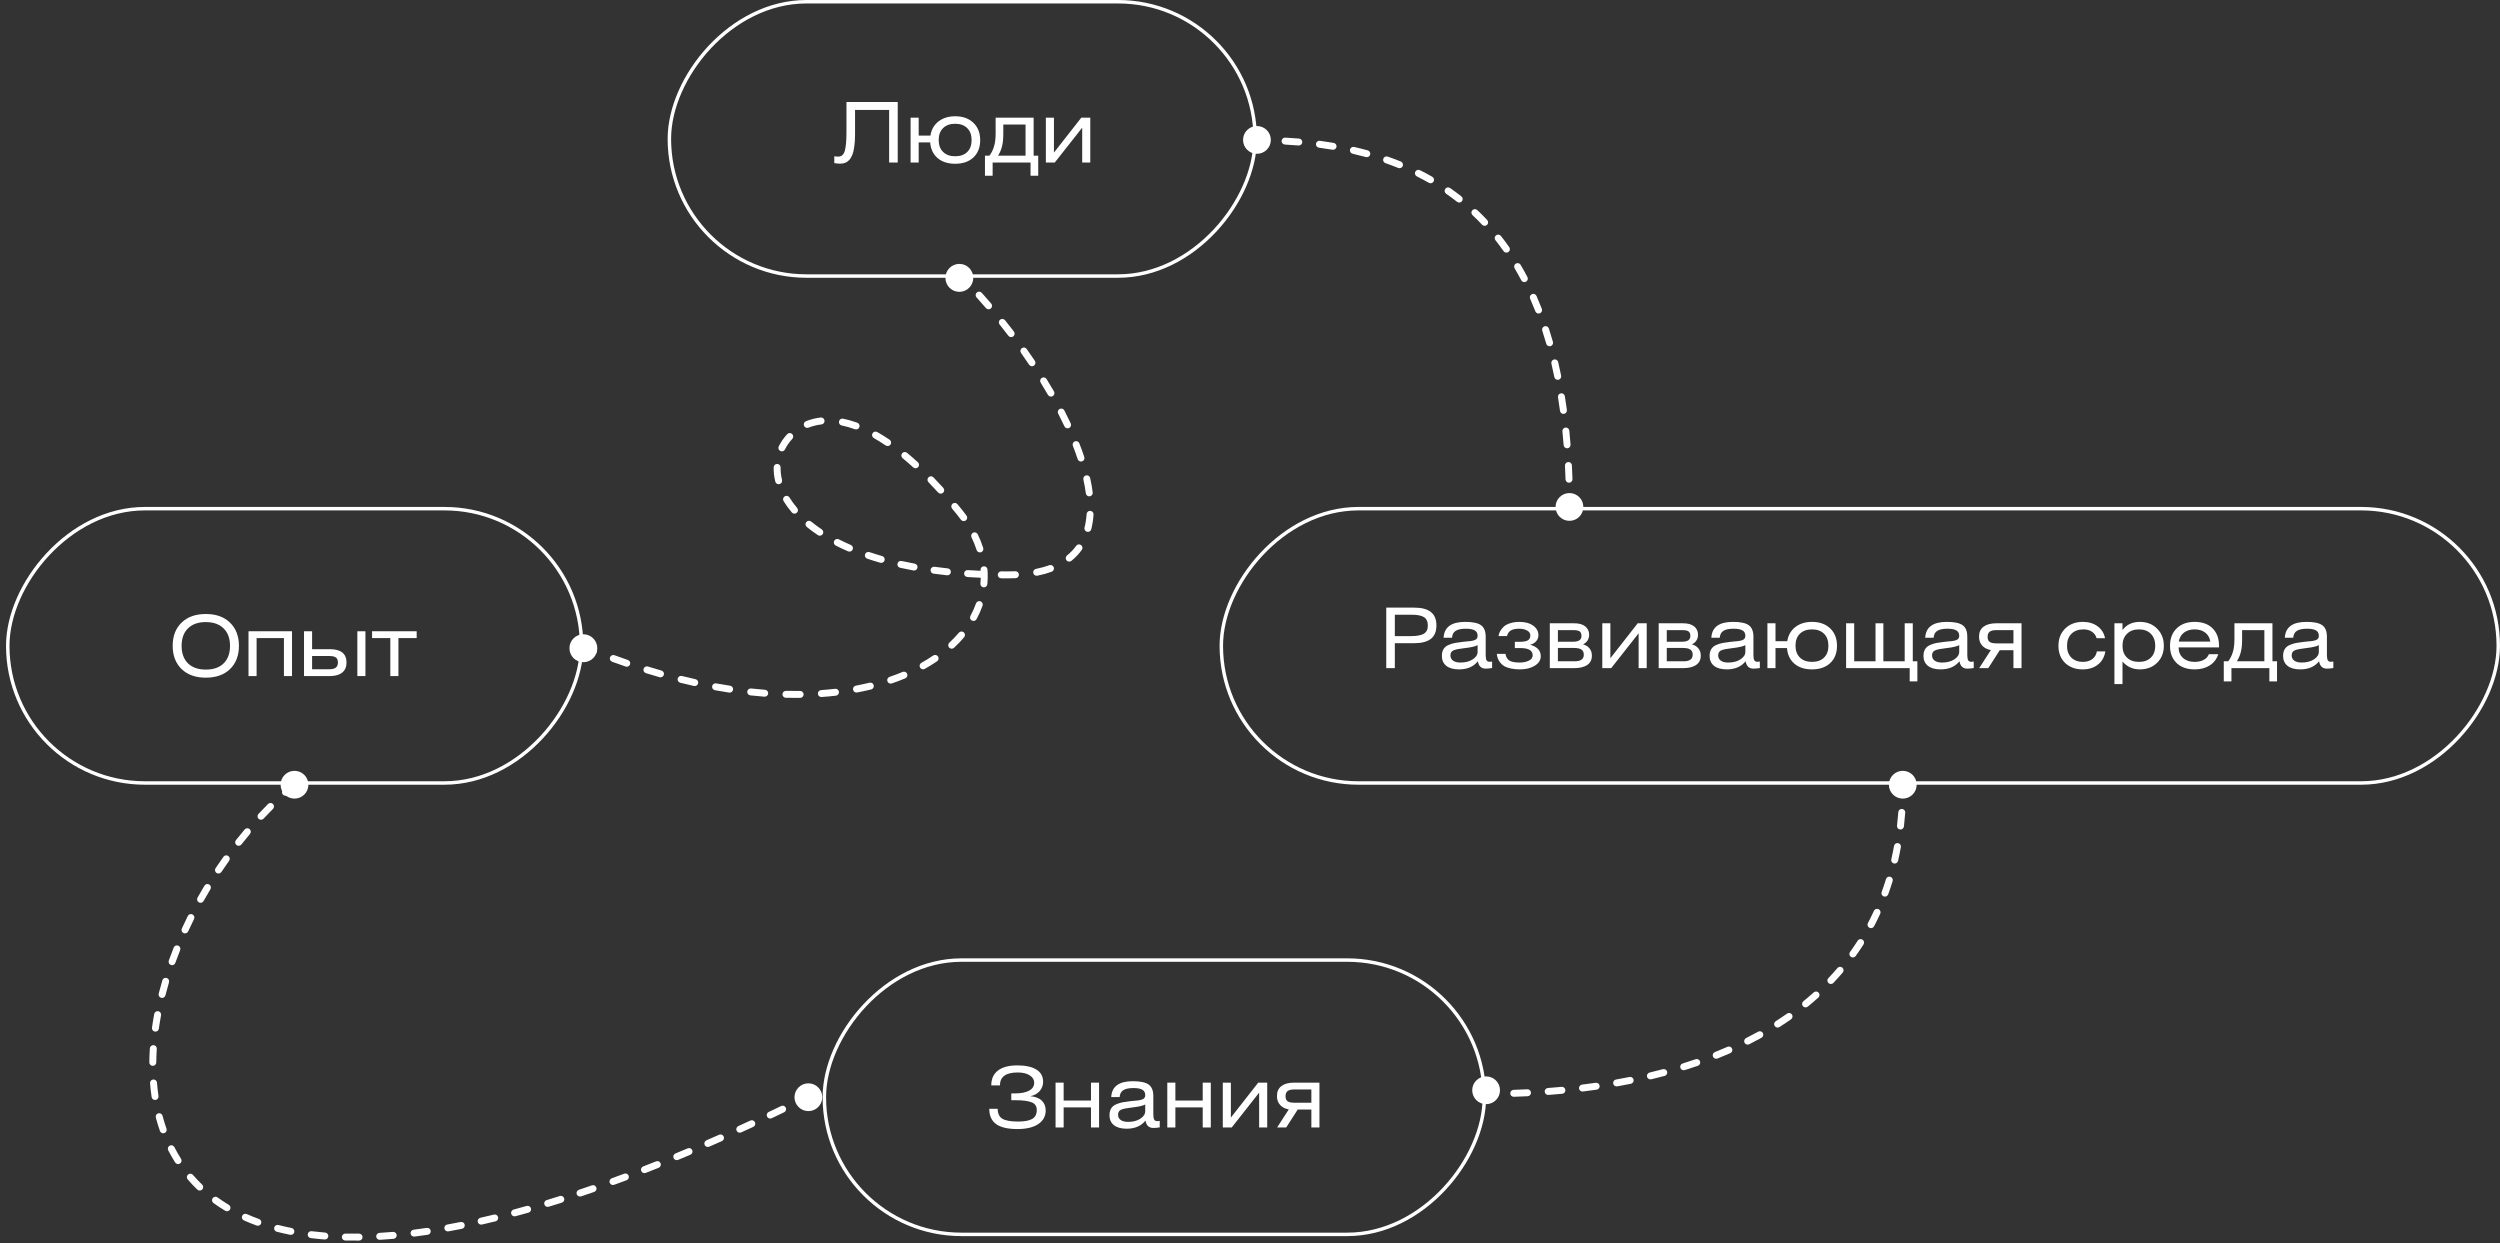 <?xml version="1.0" encoding="UTF-8"?> <svg xmlns="http://www.w3.org/2000/svg" width="360" height="179" viewBox="0 0 360 179" fill="none"><rect x="0" y="0" width="360" height="179" fill="#333333" stroke="none"/><rect x="-0.25" y="0.25" width="84.361" height="39.5" rx="19.75" transform="matrix(-1 0 0 1 180.5 0)" stroke="white" stroke-width="0.5"></rect><path d="M151.768 16.945V21.973L155.704 16.945H157V23.401H155.836V18.385L151.888 23.401H150.604V16.945H151.768Z" fill="white"></path><path d="M147.679 17.929H144.475V19.261C144.475 20.029 144.411 20.645 144.283 21.109C144.163 21.573 143.975 22.009 143.719 22.417H147.679V17.929ZM143.371 16.945H148.843V22.417H149.503V25.309H148.399V23.401H142.939V25.309H141.835V22.417H142.471C142.759 22.049 142.979 21.617 143.131 21.121C143.291 20.625 143.371 19.977 143.371 19.177V16.945Z" fill="white"></path><path d="M132.291 16.946V19.526H133.983C134.119 18.662 134.507 17.982 135.147 17.486C135.787 16.99 136.587 16.742 137.547 16.742C138.651 16.742 139.527 17.058 140.175 17.69C140.823 18.314 141.147 19.146 141.147 20.186C141.147 21.226 140.823 22.054 140.175 22.67C139.527 23.278 138.651 23.582 137.547 23.582C136.499 23.582 135.655 23.31 135.015 22.766C134.375 22.214 134.019 21.462 133.947 20.51H132.291V23.402H131.127V16.946H132.291ZM139.275 18.446C138.859 18.03 138.283 17.822 137.547 17.822C136.811 17.822 136.231 18.03 135.807 18.446C135.383 18.862 135.171 19.434 135.171 20.162C135.171 20.89 135.383 21.462 135.807 21.878C136.231 22.294 136.811 22.502 137.547 22.502C138.283 22.502 138.859 22.298 139.275 21.89C139.699 21.482 139.911 20.914 139.911 20.186C139.911 19.434 139.699 18.854 139.275 18.446Z" fill="white"></path><path d="M121.891 14.69H129.271V23.401H128.035V15.829H123.127V19.346C123.127 20.009 123.091 20.59 123.019 21.085C122.955 21.581 122.859 21.985 122.731 22.297C122.611 22.61 122.459 22.861 122.275 23.053C122.091 23.245 121.895 23.378 121.687 23.45C121.479 23.529 121.243 23.57 120.979 23.57C120.739 23.57 120.459 23.541 120.139 23.485V22.502C120.283 22.534 120.475 22.549 120.715 22.549C121.179 22.549 121.491 22.273 121.651 21.721C121.811 21.169 121.891 20.25 121.891 18.962V14.69Z" fill="white"></path><rect x="-0.25" y="0.25" width="82.633" height="39.5" rx="19.75" transform="matrix(-1 0 0 1 83.5 73)" stroke="white" stroke-width="0.5"></rect><path d="M53.58 90.9H60V91.884H57.372V97.356H56.208V91.884H53.58V90.9Z" fill="white"></path><path d="M43.778 90.9H44.942V93.48H47.486C49.094 93.48 49.898 94.124 49.898 95.412C49.898 96.044 49.686 96.528 49.262 96.864C48.846 97.192 48.254 97.356 47.486 97.356H43.778V90.9ZM44.942 94.464V96.372H47.39C47.83 96.372 48.15 96.296 48.35 96.144C48.558 95.984 48.662 95.74 48.662 95.412C48.662 95.068 48.566 94.824 48.374 94.68C48.182 94.536 47.85 94.464 47.378 94.464H44.942ZM51.458 97.356V90.9H52.622V97.356H51.458Z" fill="white"></path><path d="M35.785 90.9H42.05V97.356H40.886V91.884H36.95V97.356H35.785V90.9Z" fill="white"></path><path d="M24.867 93C24.867 91.6 25.291 90.488 26.139 89.664C26.995 88.832 28.163 88.416 29.643 88.416C31.115 88.416 32.275 88.832 33.123 89.664C33.979 90.496 34.407 91.608 34.407 93C34.407 94.4 33.979 95.516 33.123 96.348C32.275 97.172 31.111 97.584 29.631 97.584C28.159 97.584 26.995 97.168 26.139 96.336C25.291 95.504 24.867 94.392 24.867 93ZM27.063 90.492C26.455 91.092 26.151 91.928 26.151 93C26.151 94.072 26.455 94.912 27.063 95.52C27.679 96.12 28.539 96.42 29.643 96.42C30.747 96.42 31.603 96.12 32.211 95.52C32.819 94.912 33.123 94.072 33.123 93C33.123 91.928 32.815 91.092 32.199 90.492C31.591 89.884 30.735 89.58 29.631 89.58C28.535 89.58 27.679 89.884 27.063 90.492Z" fill="white"></path><rect x="-0.25" y="0.25" width="95.044" height="39.5" rx="19.75" transform="matrix(-1 0 0 1 213.5 138)" stroke="white" stroke-width="0.5"></rect><path d="M190 155.9V162.356H188.836V159.776H186.868L185.212 162.356H183.904L185.584 159.752C185.08 159.672 184.668 159.464 184.348 159.128C184.036 158.792 183.88 158.36 183.88 157.832C183.88 157.192 184.096 156.712 184.528 156.392C184.96 156.064 185.568 155.9 186.352 155.9H190ZM188.836 158.792V156.884H186.376C185.936 156.884 185.616 156.96 185.416 157.112C185.216 157.264 185.116 157.508 185.116 157.844C185.116 158.188 185.212 158.432 185.404 158.576C185.596 158.72 185.932 158.792 186.412 158.792H188.836Z" fill="white"></path><path d="M177.247 155.9V160.928L181.183 155.9H182.479V162.356H181.315V157.34L177.367 162.356H176.083V155.9H177.247Z" fill="white"></path><path d="M169.255 155.9V158.48H173.191V155.9H174.355V162.356H173.191V159.464H169.255V162.356H168.091V155.9H169.255Z" fill="white"></path><path d="M164.913 159.043C164.609 159.227 163.957 159.375 162.957 159.487C162.229 159.567 161.721 159.671 161.433 159.799C161.145 159.927 161.001 160.171 161.001 160.531C161.001 160.843 161.125 161.091 161.373 161.275C161.629 161.459 161.981 161.551 162.429 161.551C163.149 161.551 163.741 161.399 164.205 161.095C164.677 160.791 164.913 160.427 164.913 160.003V159.043ZM164.949 161.359C164.333 162.143 163.429 162.535 162.237 162.535C161.437 162.535 160.825 162.363 160.401 162.019C159.977 161.675 159.765 161.199 159.765 160.591C159.765 160.295 159.809 160.039 159.897 159.823C159.993 159.607 160.117 159.431 160.269 159.295C160.429 159.159 160.641 159.043 160.905 158.947C161.177 158.843 161.449 158.767 161.721 158.719C161.993 158.671 162.333 158.623 162.741 158.575C162.853 158.559 163.001 158.543 163.185 158.527C163.369 158.511 163.505 158.499 163.593 158.491C163.681 158.483 163.793 158.471 163.929 158.455C164.073 158.431 164.177 158.411 164.241 158.395C164.305 158.379 164.381 158.355 164.469 158.323C164.565 158.291 164.633 158.259 164.673 158.227C164.713 158.187 164.753 158.143 164.793 158.095C164.841 158.039 164.873 157.979 164.889 157.915C164.905 157.843 164.913 157.763 164.913 157.675C164.913 157.331 164.773 157.079 164.493 156.919C164.221 156.759 163.793 156.679 163.209 156.679C162.553 156.679 162.065 156.783 161.745 156.991C161.433 157.191 161.261 157.519 161.229 157.975H160.017C160.097 156.455 161.133 155.695 163.125 155.695C164.205 155.695 164.965 155.855 165.405 156.175C165.853 156.495 166.077 157.047 166.077 157.831V160.447C166.077 160.799 166.117 161.055 166.197 161.215C166.285 161.367 166.437 161.443 166.653 161.443C166.741 161.443 166.857 161.431 167.001 161.407V162.343C166.657 162.399 166.349 162.427 166.077 162.427C165.445 162.427 165.069 162.071 164.949 161.359Z" fill="white"></path><path d="M153.165 155.9V158.48H157.101V155.9H158.265V162.356H157.101V159.464H153.165V162.356H152.001V155.9H153.165Z" fill="white"></path><path d="M142.456 159.668H143.668C143.668 160.356 143.896 160.836 144.352 161.108C144.816 161.372 145.568 161.504 146.608 161.504C147.512 161.504 148.184 161.38 148.624 161.132C149.072 160.884 149.296 160.452 149.296 159.836C149.296 159.292 149.048 158.924 148.552 158.732C148.056 158.532 147.284 158.432 146.236 158.432H145.624V157.448H146.188C147.044 157.448 147.712 157.316 148.192 157.052C148.68 156.788 148.924 156.408 148.924 155.912C148.924 155.48 148.712 155.128 148.288 154.856C147.864 154.576 147.284 154.436 146.548 154.436C144.844 154.436 143.992 155.056 143.992 156.296H142.744C142.744 155.36 143.064 154.648 143.704 154.16C144.344 153.664 145.276 153.416 146.5 153.416C147.676 153.416 148.588 153.616 149.236 154.016C149.884 154.408 150.208 154.996 150.208 155.78C150.208 156.276 150.048 156.716 149.728 157.1C149.408 157.476 148.956 157.728 148.372 157.856C149.092 157.912 149.64 158.124 150.016 158.492C150.392 158.852 150.58 159.324 150.58 159.908C150.58 160.732 150.224 161.384 149.512 161.864C148.8 162.344 147.796 162.584 146.5 162.584C145.14 162.584 144.124 162.348 143.452 161.876C142.788 161.396 142.456 160.66 142.456 159.668Z" fill="white"></path><rect x="-0.25" y="0.25" width="183.88" height="39.5" rx="19.75" transform="matrix(-1 0 0 1 359.5 73)" stroke="white" stroke-width="0.5"></rect><path d="M333.912 92.899C333.608 93.083 332.956 93.231 331.956 93.343C331.228 93.423 330.72 93.527 330.432 93.655C330.144 93.783 330 94.027 330 94.387C330 94.699 330.124 94.947 330.372 95.131C330.628 95.315 330.98 95.407 331.428 95.407C332.148 95.407 332.74 95.255 333.204 94.951C333.676 94.647 333.912 94.283 333.912 93.859V92.899ZM333.948 95.215C333.332 95.999 332.428 96.391 331.236 96.391C330.436 96.391 329.824 96.219 329.4 95.875C328.976 95.531 328.764 95.055 328.764 94.447C328.764 94.151 328.808 93.895 328.896 93.679C328.992 93.463 329.116 93.287 329.268 93.151C329.428 93.015 329.64 92.899 329.904 92.803C330.176 92.699 330.448 92.623 330.72 92.575C330.992 92.527 331.332 92.479 331.74 92.431C331.852 92.415 332 92.399 332.184 92.383C332.368 92.367 332.504 92.355 332.592 92.347C332.68 92.339 332.792 92.327 332.928 92.311C333.072 92.287 333.176 92.267 333.24 92.251C333.304 92.235 333.38 92.211 333.468 92.179C333.564 92.147 333.632 92.115 333.672 92.083C333.712 92.043 333.752 91.999 333.792 91.951C333.84 91.895 333.872 91.835 333.888 91.771C333.904 91.699 333.912 91.619 333.912 91.531C333.912 91.187 333.772 90.935 333.492 90.775C333.22 90.615 332.792 90.535 332.208 90.535C331.552 90.535 331.064 90.639 330.744 90.847C330.432 91.047 330.26 91.375 330.228 91.831H329.016C329.096 90.311 330.132 89.551 332.124 89.551C333.204 89.551 333.964 89.711 334.404 90.031C334.852 90.351 335.076 90.903 335.076 91.687V94.303C335.076 94.655 335.116 94.911 335.196 95.071C335.284 95.223 335.436 95.299 335.652 95.299C335.74 95.299 335.856 95.287 336 95.263V96.199C335.656 96.255 335.348 96.283 335.076 96.283C334.444 96.283 334.068 95.927 333.948 95.215Z" fill="white"></path><path d="M326.068 90.738H322.864V92.07C322.864 92.838 322.8 93.454 322.672 93.918C322.552 94.382 322.364 94.818 322.108 95.226H326.068V90.738ZM321.76 89.754H327.232V95.226H327.892V98.118H326.788V96.21H321.328V98.118H320.224V95.226H320.86C321.148 94.858 321.368 94.426 321.52 93.93C321.68 93.434 321.76 92.786 321.76 91.986V89.754Z" fill="white"></path><path d="M319.538 93.223H313.718C313.718 93.855 313.93 94.363 314.354 94.747C314.778 95.123 315.334 95.311 316.022 95.311C316.534 95.311 316.97 95.215 317.33 95.023C317.698 94.831 317.946 94.559 318.074 94.207H319.43C319.206 94.903 318.794 95.443 318.194 95.827C317.602 96.203 316.878 96.391 316.022 96.391C314.934 96.391 314.07 96.087 313.43 95.479C312.798 94.863 312.482 94.035 312.482 92.995C312.482 91.947 312.802 91.111 313.442 90.487C314.082 89.863 314.942 89.551 316.022 89.551C317.126 89.551 317.986 89.859 318.602 90.475C319.226 91.083 319.538 91.923 319.538 92.995V93.223ZM313.742 92.395H318.29C318.202 91.843 317.958 91.411 317.558 91.099C317.158 90.787 316.646 90.631 316.022 90.631C315.406 90.631 314.894 90.787 314.486 91.099C314.086 91.411 313.838 91.843 313.742 92.395Z" fill="white"></path><path d="M305.64 89.755V90.727C306.224 89.943 307.056 89.551 308.136 89.551C309.152 89.551 309.98 89.875 310.62 90.523C311.268 91.163 311.592 91.987 311.592 92.995C311.592 93.995 311.268 94.811 310.62 95.443C309.98 96.075 309.148 96.391 308.124 96.391C307.124 96.391 306.296 96.015 305.64 95.263V98.503H304.476V89.755H305.64ZM309.72 91.267C309.304 90.843 308.732 90.631 308.004 90.631C307.276 90.631 306.7 90.847 306.276 91.279C305.852 91.703 305.64 92.275 305.64 92.995C305.64 93.707 305.852 94.271 306.276 94.687C306.7 95.103 307.276 95.311 308.004 95.311C308.732 95.311 309.304 95.107 309.72 94.699C310.144 94.283 310.356 93.715 310.356 92.995C310.356 92.267 310.144 91.691 309.72 91.267Z" fill="white"></path><path d="M303.124 91.903H301.912C301.8 91.503 301.576 91.191 301.24 90.967C300.904 90.743 300.5 90.631 300.028 90.631C299.292 90.631 298.712 90.843 298.288 91.267C297.864 91.691 297.652 92.271 297.652 93.007C297.652 93.719 297.86 94.283 298.276 94.699C298.7 95.107 299.256 95.311 299.944 95.311C300.48 95.311 300.928 95.179 301.288 94.915C301.648 94.643 301.868 94.271 301.948 93.799H303.172C303.036 94.615 302.676 95.251 302.092 95.707C301.516 96.163 300.784 96.391 299.896 96.391C298.864 96.391 298.024 96.083 297.376 95.467C296.736 94.843 296.416 94.019 296.416 92.995C296.416 91.971 296.74 91.143 297.388 90.511C298.036 89.871 298.88 89.551 299.92 89.551C300.768 89.551 301.48 89.763 302.056 90.187C302.632 90.611 302.988 91.183 303.124 91.903Z" fill="white"></path><path d="M291.1 89.754V96.21H289.936V93.63H287.968L286.312 96.21H285.004L286.684 93.606C286.18 93.526 285.768 93.318 285.448 92.982C285.136 92.646 284.98 92.214 284.98 91.686C284.98 91.046 285.196 90.566 285.628 90.246C286.06 89.918 286.668 89.754 287.452 89.754H291.1ZM289.936 92.646V90.738H287.476C287.036 90.738 286.716 90.814 286.516 90.966C286.316 91.118 286.216 91.362 286.216 91.698C286.216 92.042 286.312 92.286 286.504 92.43C286.696 92.574 287.032 92.646 287.512 92.646H289.936Z" fill="white"></path><path d="M282.127 92.899C281.823 93.083 281.171 93.231 280.171 93.343C279.443 93.423 278.935 93.527 278.647 93.655C278.359 93.783 278.215 94.027 278.215 94.387C278.215 94.699 278.339 94.947 278.587 95.131C278.843 95.315 279.195 95.407 279.643 95.407C280.363 95.407 280.955 95.255 281.419 94.951C281.891 94.647 282.127 94.283 282.127 93.859V92.899ZM282.163 95.215C281.547 95.999 280.643 96.391 279.451 96.391C278.651 96.391 278.039 96.219 277.615 95.875C277.191 95.531 276.979 95.055 276.979 94.447C276.979 94.151 277.023 93.895 277.111 93.679C277.207 93.463 277.331 93.287 277.483 93.151C277.643 93.015 277.855 92.899 278.119 92.803C278.391 92.699 278.663 92.623 278.935 92.575C279.207 92.527 279.547 92.479 279.955 92.431C280.067 92.415 280.215 92.399 280.399 92.383C280.583 92.367 280.719 92.355 280.807 92.347C280.895 92.339 281.007 92.327 281.143 92.311C281.287 92.287 281.391 92.267 281.455 92.251C281.519 92.235 281.595 92.211 281.683 92.179C281.779 92.147 281.847 92.115 281.887 92.083C281.927 92.043 281.967 91.999 282.007 91.951C282.055 91.895 282.087 91.835 282.103 91.771C282.119 91.699 282.127 91.619 282.127 91.531C282.127 91.187 281.987 90.935 281.707 90.775C281.435 90.615 281.007 90.535 280.423 90.535C279.767 90.535 279.279 90.639 278.959 90.847C278.647 91.047 278.475 91.375 278.443 91.831H277.231C277.311 90.311 278.347 89.551 280.339 89.551C281.419 89.551 282.179 89.711 282.619 90.031C283.067 90.351 283.291 90.903 283.291 91.687V94.303C283.291 94.655 283.331 94.911 283.411 95.071C283.499 95.223 283.651 95.299 283.867 95.299C283.955 95.299 284.071 95.287 284.215 95.263V96.199C283.871 96.255 283.563 96.283 283.291 96.283C282.659 96.283 282.283 95.927 282.163 95.215Z" fill="white"></path><path d="M267.004 89.754V95.226H270.076V89.754H271.204V95.226H274.276V89.754H275.44V95.226H276.1V98.118H274.996V96.21H265.84V89.754H267.004Z" fill="white"></path><path d="M255.672 89.755V92.335H257.364C257.5 91.471 257.888 90.791 258.528 90.295C259.168 89.799 259.968 89.551 260.928 89.551C262.032 89.551 262.908 89.867 263.556 90.499C264.204 91.123 264.528 91.955 264.528 92.995C264.528 94.035 264.204 94.863 263.556 95.479C262.908 96.087 262.032 96.391 260.928 96.391C259.88 96.391 259.036 96.119 258.396 95.575C257.756 95.023 257.4 94.271 257.328 93.319H255.672V96.211H254.508V89.755H255.672ZM262.656 91.255C262.24 90.839 261.664 90.631 260.928 90.631C260.192 90.631 259.612 90.839 259.188 91.255C258.764 91.671 258.552 92.243 258.552 92.971C258.552 93.699 258.764 94.271 259.188 94.687C259.612 95.103 260.192 95.311 260.928 95.311C261.664 95.311 262.24 95.107 262.656 94.699C263.08 94.291 263.292 93.723 263.292 92.995C263.292 92.243 263.08 91.663 262.656 91.255Z" fill="white"></path><path d="M251.33 92.899C251.026 93.083 250.374 93.231 249.374 93.343C248.646 93.423 248.138 93.527 247.85 93.655C247.562 93.783 247.418 94.027 247.418 94.387C247.418 94.699 247.542 94.947 247.79 95.131C248.046 95.315 248.398 95.407 248.846 95.407C249.566 95.407 250.158 95.255 250.622 94.951C251.094 94.647 251.33 94.283 251.33 93.859V92.899ZM251.366 95.215C250.75 95.999 249.846 96.391 248.654 96.391C247.854 96.391 247.242 96.219 246.818 95.875C246.394 95.531 246.182 95.055 246.182 94.447C246.182 94.151 246.226 93.895 246.314 93.679C246.41 93.463 246.534 93.287 246.686 93.151C246.846 93.015 247.058 92.899 247.322 92.803C247.594 92.699 247.866 92.623 248.138 92.575C248.41 92.527 248.75 92.479 249.158 92.431C249.27 92.415 249.418 92.399 249.602 92.383C249.786 92.367 249.922 92.355 250.01 92.347C250.098 92.339 250.21 92.327 250.346 92.311C250.49 92.287 250.594 92.267 250.658 92.251C250.722 92.235 250.798 92.211 250.886 92.179C250.982 92.147 251.05 92.115 251.09 92.083C251.13 92.043 251.17 91.999 251.21 91.951C251.258 91.895 251.29 91.835 251.306 91.771C251.322 91.699 251.33 91.619 251.33 91.531C251.33 91.187 251.19 90.935 250.91 90.775C250.638 90.615 250.21 90.535 249.626 90.535C248.97 90.535 248.482 90.639 248.162 90.847C247.85 91.047 247.678 91.375 247.646 91.831H246.434C246.514 90.311 247.55 89.551 249.542 89.551C250.622 89.551 251.382 89.711 251.822 90.031C252.27 90.351 252.494 90.903 252.494 91.687V94.303C252.494 94.655 252.534 94.911 252.614 95.071C252.702 95.223 252.854 95.299 253.07 95.299C253.158 95.299 253.274 95.287 253.418 95.263V96.199C253.074 96.255 252.766 96.283 252.494 96.283C251.862 96.283 251.486 95.927 251.366 95.215Z" fill="white"></path><path d="M238.851 96.21V89.754H242.379C243.059 89.754 243.583 89.902 243.951 90.198C244.327 90.494 244.515 90.898 244.515 91.41C244.515 92.026 244.223 92.486 243.639 92.79C244.047 92.902 244.359 93.098 244.575 93.378C244.799 93.658 244.911 94.002 244.911 94.41C244.911 95.002 244.687 95.45 244.239 95.754C243.791 96.058 243.171 96.21 242.379 96.21H238.851ZM240.015 93.306V95.226H242.451C243.315 95.226 243.747 94.906 243.747 94.266C243.747 93.93 243.631 93.686 243.399 93.534C243.175 93.382 242.819 93.306 242.331 93.306H240.015ZM240.015 90.738V92.406H242.235C243.019 92.406 243.411 92.13 243.411 91.578C243.411 91.274 243.327 91.058 243.159 90.93C242.991 90.802 242.687 90.738 242.247 90.738H240.015Z" fill="white"></path><path d="M231.894 89.754V94.782L235.83 89.754H237.126V96.21H235.962V91.194L232.014 96.21H230.73V89.754H231.894Z" fill="white"></path><path d="M223.172 96.21V89.754H226.7C227.38 89.754 227.904 89.902 228.272 90.198C228.648 90.494 228.836 90.898 228.836 91.41C228.836 92.026 228.544 92.486 227.96 92.79C228.368 92.902 228.68 93.098 228.896 93.378C229.12 93.658 229.232 94.002 229.232 94.41C229.232 95.002 229.008 95.45 228.56 95.754C228.112 96.058 227.492 96.21 226.7 96.21H223.172ZM224.336 93.306V95.226H226.772C227.636 95.226 228.068 94.906 228.068 94.266C228.068 93.93 227.952 93.686 227.72 93.534C227.496 93.382 227.14 93.306 226.652 93.306H224.336ZM224.336 90.738V92.406H226.556C227.34 92.406 227.732 92.13 227.732 91.578C227.732 91.274 227.648 91.058 227.48 90.93C227.312 90.802 227.008 90.738 226.568 90.738H224.336Z" fill="white"></path><path d="M217.009 91.591H215.785C215.817 91.367 215.889 91.147 216.001 90.931C216.121 90.707 216.289 90.487 216.505 90.271C216.729 90.055 217.037 89.883 217.429 89.755C217.829 89.619 218.281 89.551 218.785 89.551C219.625 89.551 220.293 89.735 220.789 90.103C221.285 90.463 221.533 90.919 221.533 91.471C221.533 91.815 221.417 92.111 221.185 92.359C220.961 92.607 220.677 92.767 220.333 92.839C221.357 93.127 221.869 93.675 221.869 94.483C221.869 95.051 221.581 95.511 221.005 95.863C220.437 96.215 219.721 96.391 218.857 96.391C218.369 96.391 217.933 96.347 217.549 96.259C217.173 96.179 216.865 96.071 216.625 95.935C216.393 95.791 216.197 95.619 216.037 95.419C215.877 95.219 215.761 95.019 215.689 94.819C215.617 94.619 215.565 94.399 215.533 94.159H216.793C216.857 94.599 217.041 94.919 217.345 95.119C217.657 95.311 218.145 95.407 218.809 95.407C219.329 95.407 219.773 95.319 220.141 95.143C220.517 94.967 220.705 94.707 220.705 94.363C220.705 93.667 220.109 93.319 218.917 93.319H218.137V92.419H218.845C219.397 92.419 219.789 92.347 220.021 92.203C220.253 92.059 220.369 91.827 220.369 91.507C220.369 91.195 220.209 90.955 219.889 90.787C219.569 90.619 219.205 90.535 218.797 90.535C218.253 90.535 217.841 90.619 217.561 90.787C217.281 90.955 217.097 91.223 217.009 91.591Z" fill="white"></path><path d="M212.775 92.899C212.471 93.083 211.819 93.231 210.819 93.343C210.091 93.423 209.583 93.527 209.295 93.655C209.007 93.783 208.863 94.027 208.863 94.387C208.863 94.699 208.987 94.947 209.235 95.131C209.491 95.315 209.843 95.407 210.291 95.407C211.011 95.407 211.603 95.255 212.067 94.951C212.539 94.647 212.775 94.283 212.775 93.859V92.899ZM212.811 95.215C212.195 95.999 211.291 96.391 210.099 96.391C209.299 96.391 208.687 96.219 208.263 95.875C207.839 95.531 207.627 95.055 207.627 94.447C207.627 94.151 207.671 93.895 207.759 93.679C207.855 93.463 207.979 93.287 208.131 93.151C208.291 93.015 208.503 92.899 208.767 92.803C209.039 92.699 209.311 92.623 209.583 92.575C209.855 92.527 210.195 92.479 210.603 92.431C210.715 92.415 210.863 92.399 211.047 92.383C211.231 92.367 211.367 92.355 211.455 92.347C211.543 92.339 211.655 92.327 211.791 92.311C211.935 92.287 212.039 92.267 212.103 92.251C212.167 92.235 212.243 92.211 212.331 92.179C212.427 92.147 212.495 92.115 212.535 92.083C212.575 92.043 212.615 91.999 212.655 91.951C212.703 91.895 212.735 91.835 212.751 91.771C212.767 91.699 212.775 91.619 212.775 91.531C212.775 91.187 212.635 90.935 212.355 90.775C212.083 90.615 211.655 90.535 211.071 90.535C210.415 90.535 209.927 90.639 209.607 90.847C209.295 91.047 209.123 91.375 209.091 91.831H207.879C207.959 90.311 208.995 89.551 210.987 89.551C212.067 89.551 212.827 89.711 213.267 90.031C213.715 90.351 213.939 90.903 213.939 91.687V94.303C213.939 94.655 213.979 94.911 214.059 95.071C214.147 95.223 214.299 95.299 214.515 95.299C214.603 95.299 214.719 95.287 214.863 95.263V96.199C214.519 96.255 214.211 96.283 213.939 96.283C213.307 96.283 212.931 95.927 212.811 95.215Z" fill="white"></path><path d="M200.856 92.622V96.21H199.62V87.498H203.64C204.72 87.498 205.524 87.71 206.052 88.134C206.58 88.55 206.844 89.194 206.844 90.066C206.844 90.938 206.576 91.582 206.04 91.998C205.512 92.414 204.704 92.622 203.616 92.622H200.856ZM200.856 88.518V91.602H203.148C204.004 91.602 204.628 91.49 205.02 91.266C205.412 91.034 205.608 90.646 205.608 90.102C205.608 89.51 205.42 89.098 205.044 88.866C204.676 88.634 204.072 88.518 203.232 88.518H200.856Z" fill="white"></path><path fill-rule="evenodd" clip-rule="evenodd" d="M137.792 39.157C137.598 39.353 137.599 39.67 137.795 39.865C138.034 40.102 138.273 40.343 138.512 40.587C138.705 40.784 139.022 40.788 139.219 40.594C139.417 40.401 139.42 40.085 139.227 39.887C138.984 39.64 138.742 39.396 138.499 39.155C138.303 38.96 137.987 38.962 137.792 39.157ZM140.658 42.124C140.453 42.309 140.437 42.625 140.622 42.83C141.078 43.333 141.53 43.846 141.979 44.367C142.159 44.577 142.475 44.6 142.684 44.42C142.893 44.24 142.917 43.924 142.737 43.715C142.283 43.188 141.825 42.669 141.364 42.159C141.179 41.955 140.863 41.939 140.658 42.124ZM144.02 46.03C143.805 46.203 143.77 46.518 143.943 46.733C144.369 47.266 144.79 47.805 145.206 48.35C145.373 48.57 145.687 48.612 145.907 48.444C146.126 48.277 146.168 47.963 146.001 47.744C145.581 47.193 145.155 46.647 144.723 46.108C144.551 45.893 144.236 45.858 144.02 46.03ZM147.147 50.132C146.922 50.292 146.868 50.604 147.028 50.829C147.424 51.389 147.812 51.952 148.192 52.518C148.346 52.747 148.656 52.808 148.886 52.654C149.115 52.501 149.176 52.19 149.022 51.961C148.638 51.388 148.245 50.818 147.844 50.252C147.685 50.026 147.373 49.973 147.147 50.132ZM150.019 54.416C149.784 54.561 149.711 54.869 149.856 55.104C150.216 55.69 150.566 56.277 150.905 56.864C151.043 57.103 151.348 57.185 151.588 57.047C151.827 56.91 151.909 56.604 151.771 56.364C151.428 55.769 151.073 55.174 150.707 54.58C150.563 54.345 150.255 54.272 150.019 54.416ZM152.593 58.886C152.347 59.013 152.25 59.314 152.377 59.56C152.693 60.174 152.994 60.786 153.28 61.394C153.397 61.644 153.695 61.752 153.945 61.634C154.195 61.517 154.302 61.219 154.185 60.969C153.894 60.349 153.587 59.727 153.266 59.102C153.14 58.856 152.838 58.76 152.593 58.886ZM118.732 60.563C118.701 60.288 118.453 60.092 118.178 60.123C117.413 60.211 116.705 60.394 116.057 60.656C115.801 60.759 115.677 61.051 115.78 61.307C115.884 61.563 116.175 61.687 116.431 61.583C116.994 61.356 117.615 61.194 118.293 61.117C118.567 61.085 118.764 60.837 118.732 60.563ZM120.815 60.68C120.76 60.951 120.935 61.215 121.206 61.269C121.81 61.391 122.444 61.57 123.11 61.812C123.369 61.907 123.656 61.773 123.751 61.514C123.845 61.254 123.712 60.967 123.452 60.873C122.743 60.614 122.06 60.421 121.404 60.289C121.133 60.234 120.869 60.41 120.815 60.68ZM125.641 62.402C125.506 62.643 125.59 62.948 125.831 63.084C126.385 63.397 126.955 63.75 127.542 64.147C127.77 64.302 128.081 64.242 128.236 64.013C128.391 63.785 128.331 63.474 128.102 63.319C127.495 62.908 126.902 62.54 126.323 62.213C126.082 62.077 125.777 62.162 125.641 62.402ZM114.063 62.491C113.861 62.303 113.544 62.316 113.357 62.518C113.105 62.79 112.876 63.077 112.669 63.377C112.47 63.666 112.294 63.966 112.14 64.276C112.018 64.524 112.119 64.824 112.367 64.946C112.614 65.069 112.914 64.967 113.036 64.72C113.168 64.453 113.32 64.195 113.493 63.945C113.673 63.684 113.872 63.434 114.091 63.198C114.278 62.995 114.266 62.679 114.063 62.491ZM154.777 63.559C154.52 63.66 154.393 63.95 154.494 64.207C154.747 64.853 154.98 65.492 155.189 66.122C155.276 66.384 155.559 66.526 155.821 66.439C156.083 66.352 156.225 66.069 156.138 65.807C155.923 65.159 155.684 64.503 155.425 63.842C155.324 63.585 155.034 63.458 154.777 63.559ZM129.907 65.273C129.732 65.486 129.762 65.801 129.975 65.976C130.476 66.389 130.986 66.831 131.505 67.305C131.71 67.491 132.026 67.476 132.212 67.272C132.398 67.068 132.383 66.752 132.179 66.566C131.648 66.082 131.125 65.628 130.611 65.205C130.398 65.029 130.083 65.059 129.907 65.273ZM111.917 66.805C111.641 66.8 111.413 67.019 111.408 67.295C111.394 67.967 111.471 68.655 111.641 69.349C111.707 69.617 111.977 69.781 112.246 69.715C112.514 69.65 112.678 69.379 112.612 69.111C112.462 68.498 112.396 67.897 112.407 67.316C112.413 67.039 112.194 66.811 111.917 66.805ZM156.387 68.454C156.117 68.514 155.947 68.781 156.007 69.051C156.158 69.731 156.275 70.394 156.358 71.038C156.393 71.312 156.644 71.506 156.918 71.471C157.191 71.435 157.385 71.185 157.35 70.911C157.263 70.234 157.14 69.541 156.983 68.834C156.923 68.564 156.656 68.394 156.387 68.454ZM133.708 68.727C133.51 68.92 133.505 69.236 133.698 69.434C134.157 69.907 134.623 70.404 135.096 70.925C135.281 71.13 135.597 71.145 135.802 70.96C136.006 70.774 136.022 70.458 135.836 70.253C135.357 69.724 134.883 69.219 134.415 68.738C134.223 68.54 133.906 68.535 133.708 68.727ZM113.002 71.474C112.767 71.618 112.692 71.925 112.836 72.161C113.172 72.711 113.568 73.256 114.024 73.793C114.203 74.003 114.519 74.029 114.729 73.85C114.94 73.671 114.965 73.355 114.786 73.145C114.361 72.645 113.997 72.142 113.69 71.64C113.546 71.404 113.238 71.33 113.002 71.474ZM137.167 72.535C136.955 72.711 136.926 73.026 137.102 73.239C137.319 73.5 137.538 73.767 137.758 74.039C137.973 74.304 138.177 74.57 138.371 74.838C138.533 75.061 138.846 75.111 139.069 74.948C139.293 74.786 139.343 74.474 139.18 74.25C138.976 73.968 138.761 73.688 138.535 73.409C138.313 73.135 138.091 72.865 137.871 72.6C137.695 72.387 137.379 72.358 137.167 72.535ZM157.004 73.561C156.728 73.543 156.49 73.752 156.472 74.027C156.427 74.711 156.328 75.36 156.171 75.97C156.103 76.237 156.264 76.51 156.532 76.578C156.799 76.647 157.072 76.485 157.14 76.218C157.313 75.541 157.421 74.831 157.47 74.093C157.488 73.817 157.279 73.579 157.004 73.561ZM116.104 75.178C115.929 75.392 115.961 75.707 116.175 75.881C116.668 76.283 117.202 76.677 117.775 77.06C118.005 77.213 118.315 77.151 118.469 76.922C118.622 76.692 118.56 76.382 118.33 76.228C117.782 75.862 117.275 75.487 116.807 75.106C116.593 74.932 116.278 74.964 116.104 75.178ZM140.131 76.707C139.883 76.828 139.778 77.126 139.898 77.375C140.192 77.984 140.436 78.594 140.631 79.204C140.715 79.467 140.997 79.612 141.26 79.527C141.523 79.443 141.668 79.162 141.583 78.899C141.374 78.243 141.112 77.59 140.799 76.941C140.679 76.692 140.38 76.588 140.131 76.707ZM120.121 77.883C119.995 78.129 120.093 78.43 120.339 78.556C120.907 78.845 121.503 79.126 122.128 79.396C122.381 79.505 122.676 79.389 122.785 79.135C122.895 78.882 122.778 78.587 122.524 78.478C121.918 78.216 121.341 77.945 120.794 77.665C120.548 77.539 120.247 77.637 120.121 77.883ZM155.669 78.483C155.445 78.322 155.133 78.373 154.971 78.597C154.604 79.106 154.166 79.571 153.65 79.986C153.435 80.159 153.401 80.474 153.574 80.689C153.747 80.904 154.062 80.938 154.277 80.765C154.862 80.294 155.363 79.764 155.783 79.181C155.944 78.957 155.893 78.644 155.669 78.483ZM124.569 79.817C124.481 80.078 124.621 80.362 124.883 80.451C125.487 80.655 126.112 80.85 126.76 81.036C127.025 81.112 127.302 80.959 127.378 80.693C127.455 80.428 127.301 80.151 127.036 80.075C126.402 79.893 125.792 79.702 125.203 79.503C124.942 79.415 124.658 79.555 124.569 79.817ZM129.235 81.162C129.175 81.432 129.345 81.699 129.615 81.758C130.238 81.897 130.878 82.026 131.536 82.148C131.808 82.198 132.068 82.018 132.118 81.746C132.168 81.475 131.989 81.214 131.717 81.164C131.071 81.045 130.442 80.918 129.831 80.782C129.561 80.722 129.294 80.892 129.235 81.162ZM151.741 81.687C151.646 81.428 151.359 81.295 151.1 81.389C150.516 81.603 149.878 81.781 149.181 81.921C148.91 81.975 148.734 82.239 148.789 82.509C148.843 82.78 149.106 82.956 149.377 82.901C150.119 82.753 150.807 82.561 151.443 82.329C151.703 82.234 151.836 81.947 151.741 81.687ZM141.66 81.545C141.384 81.566 141.178 81.806 141.198 82.081C141.201 82.119 141.204 82.158 141.206 82.196C140.581 82.169 139.967 82.135 139.364 82.095C139.089 82.076 138.85 82.285 138.832 82.56C138.814 82.836 139.022 83.074 139.298 83.092C139.929 83.135 140.573 83.17 141.229 83.198C141.223 83.478 141.207 83.756 141.181 84.034C141.155 84.309 141.358 84.552 141.632 84.578C141.907 84.604 142.151 84.402 142.177 84.127C142.242 83.426 142.249 82.718 142.196 82.007C142.175 81.731 141.935 81.525 141.66 81.545ZM134.004 82.046C133.967 82.319 134.159 82.571 134.432 82.608C135.065 82.694 135.712 82.772 136.374 82.841C136.649 82.871 136.895 82.672 136.924 82.397C136.953 82.122 136.754 81.876 136.479 81.847C135.827 81.778 135.189 81.701 134.566 81.617C134.292 81.58 134.041 81.772 134.004 82.046ZM146.722 82.74C146.711 82.464 146.478 82.249 146.202 82.26C145.866 82.274 145.52 82.281 145.165 82.281C144.836 82.281 144.509 82.279 144.185 82.276C143.909 82.273 143.683 82.495 143.68 82.771C143.677 83.047 143.899 83.273 144.175 83.276C144.502 83.279 144.832 83.281 145.165 83.281C145.533 83.281 145.893 83.274 146.243 83.259C146.519 83.248 146.733 83.015 146.722 82.74ZM141.185 86.587C140.925 86.494 140.639 86.63 140.546 86.89C140.33 87.499 140.062 88.097 139.745 88.683C139.613 88.926 139.703 89.229 139.946 89.361C140.189 89.492 140.492 89.402 140.624 89.159C140.965 88.529 141.254 87.884 141.488 87.226C141.581 86.966 141.445 86.68 141.185 86.587ZM138.778 91.055C138.568 90.876 138.252 90.903 138.074 91.113C137.657 91.606 137.2 92.085 136.703 92.548C136.501 92.736 136.49 93.053 136.678 93.255C136.867 93.457 137.183 93.468 137.385 93.28C137.91 92.791 138.394 92.283 138.837 91.759C139.016 91.548 138.989 91.233 138.778 91.055ZM84.043 93.158C83.939 93.413 84.061 93.705 84.317 93.81C84.64 93.942 84.962 94.072 85.283 94.199C85.54 94.301 85.831 94.176 85.933 93.92C86.035 93.663 85.91 93.372 85.653 93.27C85.335 93.144 85.016 93.015 84.695 92.884C84.44 92.78 84.148 92.902 84.043 93.158ZM135.072 94.53C134.916 94.301 134.605 94.242 134.377 94.398C133.841 94.763 133.275 95.113 132.679 95.447C132.438 95.581 132.352 95.886 132.487 96.127C132.622 96.368 132.926 96.454 133.167 96.319C133.788 95.972 134.379 95.606 134.94 95.224C135.168 95.069 135.227 94.758 135.072 94.53ZM87.845 94.65C87.75 94.909 87.883 95.196 88.142 95.291C88.797 95.531 89.447 95.761 90.092 95.982C90.353 96.072 90.638 95.933 90.727 95.672C90.817 95.411 90.678 95.126 90.417 95.037C89.778 94.817 89.135 94.589 88.486 94.352C88.227 94.257 87.939 94.391 87.845 94.65ZM92.678 96.309C92.596 96.573 92.744 96.853 93.008 96.934C93.669 97.138 94.326 97.334 94.976 97.519C95.242 97.595 95.518 97.441 95.594 97.175C95.67 96.91 95.516 96.633 95.25 96.558C94.607 96.374 93.958 96.181 93.303 95.979C93.039 95.897 92.759 96.045 92.678 96.309ZM130.63 97.026C130.523 96.771 130.23 96.651 129.976 96.757C129.372 97.009 128.745 97.247 128.096 97.468C127.835 97.557 127.695 97.842 127.784 98.103C127.874 98.364 128.158 98.504 128.419 98.415C129.089 98.186 129.736 97.941 130.361 97.68C130.616 97.573 130.736 97.281 130.63 97.026ZM97.588 97.708C97.522 97.976 97.685 98.247 97.953 98.314C98.62 98.479 99.281 98.635 99.936 98.781C100.206 98.841 100.473 98.671 100.533 98.401C100.593 98.132 100.423 97.864 100.154 97.804C99.507 97.66 98.853 97.507 98.194 97.343C97.926 97.276 97.654 97.44 97.588 97.708ZM125.816 98.675C125.75 98.407 125.479 98.243 125.211 98.308C124.572 98.465 123.914 98.607 123.24 98.735C122.968 98.786 122.79 99.047 122.841 99.319C122.893 99.59 123.154 99.769 123.425 99.717C124.117 99.587 124.792 99.441 125.449 99.28C125.717 99.214 125.881 98.943 125.816 98.675ZM102.549 98.809C102.5 99.081 102.68 99.342 102.951 99.391C103.639 99.516 104.32 99.63 104.992 99.734C105.265 99.775 105.52 99.588 105.562 99.315C105.604 99.042 105.417 98.787 105.144 98.745C104.481 98.643 103.81 98.531 103.131 98.407C102.859 98.358 102.599 98.538 102.549 98.809ZM107.604 99.583C107.574 99.858 107.773 100.105 108.047 100.134C108.734 100.209 109.413 100.272 110.082 100.323C110.357 100.344 110.597 100.138 110.618 99.863C110.64 99.587 110.433 99.347 110.158 99.326C109.5 99.275 108.832 99.214 108.155 99.14C107.881 99.111 107.634 99.309 107.604 99.583ZM120.809 99.626C120.778 99.351 120.53 99.154 120.255 99.186C119.597 99.262 118.925 99.325 118.239 99.374C117.963 99.393 117.756 99.633 117.776 99.908C117.795 100.183 118.034 100.391 118.31 100.371C119.01 100.321 119.697 100.257 120.37 100.18C120.644 100.148 120.841 99.9 120.809 99.626ZM112.675 99.969C112.668 100.245 112.886 100.475 113.162 100.482C113.861 100.5 114.55 100.504 115.227 100.497C115.503 100.494 115.724 100.267 115.721 99.991C115.718 99.715 115.491 99.494 115.215 99.497C114.551 99.504 113.875 99.5 113.188 99.482C112.911 99.475 112.682 99.693 112.675 99.969Z" fill="white"></path><path d="M136.142 40.013C136.142 41.124 137.039 42.025 138.147 42.025C139.254 42.025 140.152 41.124 140.152 40.013C140.152 38.901 139.254 38 138.147 38C137.039 38 136.142 38.901 136.142 40.013Z" fill="white"></path><path d="M82 93.347C82 94.458 82.898 95.359 84.005 95.359C85.113 95.359 86.01 94.458 86.01 93.347C86.01 92.235 85.113 91.334 84.005 91.334C82.898 91.334 82 92.235 82 93.347Z" fill="white"></path><path fill-rule="evenodd" clip-rule="evenodd" d="M213.501 157.501C213.501 157.777 213.725 158.001 214.001 158.001C214.334 158.001 214.667 157.999 214.999 157.997C215.276 157.995 215.498 157.769 215.495 157.493C215.493 157.217 215.268 156.995 214.991 156.997C214.661 156.999 214.331 157.001 214.001 157.001C213.725 157.001 213.501 157.225 213.501 157.501ZM217.476 157.453C217.485 157.729 217.716 157.946 217.992 157.937C218.658 157.915 219.322 157.888 219.985 157.856C220.261 157.842 220.474 157.608 220.46 157.332C220.447 157.056 220.212 156.844 219.936 156.857C219.279 156.889 218.62 156.916 217.96 156.937C217.684 156.946 217.467 157.177 217.476 157.453ZM222.438 157.209C222.458 157.484 222.699 157.691 222.974 157.67C223.639 157.619 224.302 157.563 224.963 157.501C225.238 157.475 225.44 157.231 225.414 156.956C225.388 156.681 225.144 156.479 224.869 156.505C224.214 156.567 223.557 156.623 222.898 156.673C222.623 156.693 222.417 156.933 222.438 157.209ZM227.383 156.742C227.417 157.016 227.666 157.211 227.94 157.177C228.604 157.095 229.264 157.006 229.922 156.911C230.195 156.872 230.385 156.618 230.345 156.345C230.306 156.072 230.052 155.882 229.779 155.922C229.128 156.016 228.474 156.103 227.818 156.184C227.544 156.218 227.349 156.468 227.383 156.742ZM232.301 156.031C232.349 156.303 232.609 156.484 232.881 156.436C233.539 156.319 234.194 156.195 234.845 156.064C235.116 156.009 235.291 155.746 235.237 155.475C235.182 155.204 234.919 155.029 234.648 155.084C234.005 155.213 233.357 155.335 232.706 155.451C232.434 155.499 232.253 155.759 232.301 156.031ZM237.172 155.05C237.236 155.318 237.506 155.484 237.774 155.419C238.425 155.264 239.071 155.1 239.713 154.929C239.979 154.858 240.138 154.584 240.067 154.317C239.996 154.05 239.722 153.892 239.455 153.963C238.822 154.132 238.184 154.293 237.541 154.447C237.273 154.511 237.107 154.781 237.172 155.05ZM241.971 153.767C242.053 154.031 242.333 154.178 242.597 154.096C243.236 153.896 243.87 153.689 244.497 153.473C244.759 153.383 244.897 153.098 244.807 152.837C244.717 152.576 244.433 152.437 244.172 152.527C243.554 152.74 242.929 152.945 242.299 153.141C242.036 153.223 241.888 153.504 241.971 153.767ZM246.666 152.148C246.768 152.405 247.059 152.53 247.316 152.428C247.938 152.18 248.554 151.922 249.163 151.656C249.416 151.545 249.531 151.25 249.42 150.997C249.309 150.744 249.014 150.629 248.761 150.74C248.163 151.002 247.558 151.255 246.945 151.499C246.689 151.601 246.564 151.892 246.666 152.148ZM251.214 150.153C251.338 150.4 251.639 150.499 251.886 150.374C252.485 150.072 253.075 149.759 253.657 149.437C253.899 149.303 253.986 148.998 253.852 148.757C253.718 148.515 253.414 148.428 253.172 148.562C252.602 148.878 252.023 149.185 251.435 149.482C251.188 149.606 251.089 149.907 251.214 150.153ZM255.555 147.743C255.704 147.975 256.013 148.043 256.246 147.894C256.812 147.533 257.368 147.16 257.913 146.776C258.139 146.617 258.194 146.305 258.035 146.079C257.876 145.854 257.564 145.799 257.338 145.958C256.805 146.333 256.261 146.698 255.707 147.052C255.475 147.201 255.407 147.51 255.555 147.743ZM259.615 144.883C259.789 145.097 260.104 145.129 260.318 144.955C260.839 144.531 261.348 144.095 261.845 143.646C262.05 143.462 262.067 143.145 261.882 142.94C261.697 142.735 261.381 142.719 261.176 142.904C260.691 143.34 260.194 143.766 259.686 144.18C259.472 144.354 259.44 144.669 259.615 144.883ZM263.301 141.559C263.502 141.749 263.818 141.741 264.008 141.54C264.47 141.054 264.919 140.555 265.355 140.044C265.534 139.833 265.509 139.518 265.299 139.339C265.089 139.16 264.773 139.185 264.594 139.395C264.17 139.893 263.733 140.378 263.283 140.852C263.093 141.052 263.101 141.369 263.301 141.559ZM266.52 137.781C266.744 137.942 267.057 137.891 267.218 137.667C267.609 137.123 267.985 136.567 268.348 135.999C268.497 135.766 268.428 135.457 268.195 135.308C267.963 135.16 267.653 135.228 267.505 135.461C267.152 136.014 266.786 136.554 266.406 137.083C266.245 137.307 266.296 137.62 266.52 137.781ZM269.189 133.597C269.433 133.725 269.735 133.632 269.864 133.387C270.175 132.797 270.471 132.194 270.753 131.579C270.868 131.328 270.758 131.031 270.507 130.916C270.256 130.801 269.959 130.911 269.844 131.162C269.57 131.761 269.281 132.347 268.979 132.921C268.851 133.166 268.944 133.468 269.189 133.597ZM271.258 129.086C271.517 129.181 271.805 129.047 271.899 128.788C272.127 128.162 272.342 127.525 272.541 126.877C272.622 126.613 272.474 126.333 272.21 126.252C271.947 126.171 271.667 126.319 271.585 126.583C271.391 127.215 271.182 127.836 270.96 128.445C270.865 128.704 270.999 128.991 271.258 129.086ZM272.722 124.342C272.991 124.403 273.259 124.235 273.321 123.966C273.47 123.318 273.605 122.659 273.726 121.989C273.775 121.718 273.595 121.457 273.323 121.408C273.052 121.359 272.791 121.539 272.742 121.811C272.623 122.466 272.491 123.109 272.346 123.742C272.284 124.012 272.453 124.28 272.722 124.342ZM273.612 119.448C273.886 119.48 274.134 119.283 274.166 119.009C274.241 118.356 274.303 117.693 274.353 117.021C274.374 116.746 274.167 116.506 273.892 116.485C273.617 116.465 273.377 116.672 273.356 116.947C273.307 117.606 273.246 118.255 273.172 118.895C273.141 119.169 273.338 119.417 273.612 119.448ZM273.982 114.508C274.258 114.513 274.486 114.293 274.491 114.017C274.497 113.681 274.5 113.342 274.5 113.001C274.5 112.725 274.276 112.501 274 112.501C273.724 112.501 273.5 112.724 273.5 113.001C273.5 113.336 273.497 113.669 273.491 113.999C273.486 114.275 273.706 114.503 273.982 114.508Z" fill="white"></path><path d="M212 157C212 158.105 212.895 159 214 159C215.105 159 216 158.105 216 157C216 155.895 215.105 155 214 155C212.895 155 212 155.895 212 157Z" fill="white"></path><path d="M272 113C272 114.105 272.895 115 274 115C275.105 115 276 114.105 276 113C276 111.895 275.105 111 274 111C272.895 111 272 111.895 272 113Z" fill="white"></path><path fill-rule="evenodd" clip-rule="evenodd" d="M42.224 113.108C42.043 112.9 41.727 112.877 41.519 113.057C41.268 113.274 41.02 113.493 40.773 113.715C40.568 113.899 40.551 114.215 40.735 114.421C40.92 114.626 41.236 114.643 41.441 114.459C41.684 114.241 41.927 114.026 42.173 113.814C42.382 113.633 42.404 113.317 42.224 113.108ZM39.308 115.775C39.112 115.579 38.796 115.579 38.601 115.775C38.132 116.243 37.671 116.72 37.218 117.206C37.029 117.408 37.04 117.724 37.242 117.913C37.444 118.101 37.761 118.09 37.949 117.888C38.395 117.411 38.848 116.942 39.308 116.482C39.503 116.287 39.503 115.97 39.308 115.775ZM35.937 119.384C35.726 119.205 35.411 119.232 35.233 119.443C34.805 119.95 34.385 120.465 33.973 120.986C33.801 121.203 33.838 121.517 34.055 121.689C34.272 121.86 34.586 121.823 34.757 121.606C35.163 121.093 35.576 120.587 35.997 120.088C36.175 119.877 36.148 119.562 35.937 119.384ZM32.874 123.26C32.65 123.099 32.337 123.151 32.177 123.376C31.79 123.916 31.413 124.463 31.044 125.014C30.891 125.244 30.953 125.554 31.182 125.708C31.412 125.861 31.722 125.799 31.876 125.57C32.238 125.027 32.61 124.489 32.99 123.958C33.151 123.733 33.099 123.421 32.874 123.26ZM30.128 127.368C29.892 127.226 29.584 127.302 29.442 127.539C29.099 128.108 28.766 128.682 28.442 129.261C28.308 129.502 28.393 129.806 28.634 129.941C28.875 130.076 29.18 129.99 29.315 129.749C29.633 129.18 29.961 128.615 30.299 128.054C30.441 127.818 30.365 127.51 30.128 127.368ZM27.717 131.678C27.469 131.555 27.169 131.655 27.046 131.902C26.748 132.5 26.462 133.101 26.186 133.704C26.071 133.955 26.181 134.252 26.432 134.367C26.683 134.482 26.98 134.371 27.095 134.12C27.366 133.527 27.648 132.936 27.941 132.348C28.064 132.101 27.964 131.801 27.717 131.678ZM25.661 136.17C25.405 136.068 25.114 136.193 25.012 136.45C24.765 137.072 24.53 137.696 24.307 138.32C24.214 138.58 24.349 138.866 24.609 138.959C24.869 139.052 25.156 138.916 25.248 138.656C25.467 138.043 25.698 137.43 25.941 136.819C26.043 136.563 25.918 136.272 25.661 136.17ZM24 140.828C23.735 140.75 23.457 140.901 23.378 141.166C23.189 141.806 23.014 142.445 22.852 143.084C22.785 143.351 22.947 143.623 23.214 143.691C23.482 143.759 23.754 143.597 23.822 143.329C23.98 142.703 24.152 142.076 24.337 141.449C24.416 141.184 24.264 140.906 24 140.828ZM22.79 145.616C22.519 145.566 22.258 145.745 22.207 146.016C22.084 146.676 21.976 147.333 21.885 147.988C21.847 148.262 22.037 148.514 22.311 148.553C22.584 148.591 22.837 148.4 22.875 148.127C22.965 147.487 23.07 146.845 23.19 146.199C23.241 145.928 23.062 145.667 22.79 145.616ZM22.11 150.5C21.834 150.482 21.597 150.691 21.579 150.967C21.535 151.642 21.51 152.313 21.504 152.978C21.501 153.255 21.723 153.481 21.999 153.483C22.275 153.486 22.501 153.264 22.503 152.988C22.51 152.342 22.534 151.689 22.577 151.031C22.595 150.756 22.386 150.518 22.11 150.5ZM22.066 155.447C21.791 155.469 21.585 155.711 21.608 155.986C21.662 156.656 21.737 157.319 21.834 157.973C21.875 158.246 22.129 158.435 22.402 158.394C22.675 158.354 22.864 158.099 22.823 157.826C22.73 157.195 22.657 156.554 22.605 155.905C22.582 155.63 22.341 155.425 22.066 155.447ZM116.794 157.714C116.671 157.466 116.371 157.365 116.124 157.488C115.817 157.64 115.511 157.791 115.206 157.941C114.958 158.063 114.856 158.362 114.978 158.61C115.1 158.858 115.4 158.96 115.647 158.838C115.953 158.687 116.26 158.536 116.568 158.384C116.815 158.261 116.916 157.961 116.794 157.714ZM113.152 159.499C113.032 159.25 112.733 159.146 112.484 159.266C111.885 159.554 111.289 159.839 110.696 160.12C110.446 160.238 110.34 160.537 110.458 160.786C110.577 161.036 110.875 161.142 111.124 161.024C111.719 160.742 112.317 160.456 112.918 160.167C113.167 160.047 113.271 159.748 113.152 159.499ZM22.794 160.318C22.527 160.388 22.367 160.662 22.438 160.929C22.611 161.585 22.809 162.23 23.032 162.863C23.124 163.123 23.41 163.26 23.67 163.168C23.931 163.076 24.067 162.79 23.975 162.53C23.761 161.923 23.571 161.304 23.405 160.673C23.334 160.406 23.061 160.247 22.794 160.318ZM108.717 161.603C108.601 161.352 108.304 161.243 108.053 161.359C107.471 161.629 106.892 161.895 106.317 162.157C106.066 162.272 105.955 162.568 106.07 162.819C106.184 163.071 106.481 163.182 106.732 163.067C107.309 162.804 107.89 162.537 108.474 162.267C108.724 162.15 108.833 161.853 108.717 161.603ZM104.212 163.655C104.1 163.403 103.805 163.289 103.552 163.401C102.939 163.673 102.33 163.941 101.725 164.204C101.472 164.314 101.356 164.609 101.466 164.862C101.576 165.115 101.871 165.231 102.124 165.121C102.731 164.857 103.343 164.588 103.958 164.315C104.21 164.203 104.324 163.908 104.212 163.655ZM24.441 164.971C24.195 165.096 24.097 165.398 24.223 165.644C24.529 166.244 24.862 166.829 25.223 167.398C25.37 167.632 25.679 167.701 25.913 167.553C26.146 167.405 26.215 167.096 26.067 166.863C25.723 166.32 25.406 165.762 25.114 165.189C24.988 164.943 24.687 164.846 24.441 164.971ZM99.685 165.627C99.577 165.372 99.284 165.253 99.03 165.361C98.437 165.611 97.848 165.858 97.263 166.1C97.008 166.205 96.886 166.498 96.992 166.753C97.098 167.008 97.39 167.129 97.645 167.024C98.232 166.781 98.824 166.533 99.419 166.282C99.673 166.174 99.792 165.881 99.685 165.627ZM95.126 167.512C95.023 167.256 94.733 167.131 94.476 167.234C93.852 167.483 93.233 167.727 92.618 167.967C92.361 168.067 92.233 168.357 92.334 168.614C92.434 168.872 92.724 168.999 92.981 168.899C93.599 168.658 94.221 168.413 94.847 168.162C95.104 168.06 95.228 167.769 95.126 167.512ZM90.527 169.305C90.43 169.046 90.142 168.915 89.884 169.012C89.283 169.237 88.687 169.457 88.096 169.673C87.837 169.767 87.703 170.054 87.797 170.314C87.892 170.573 88.179 170.707 88.438 170.612C89.032 170.396 89.631 170.175 90.235 169.949C90.493 169.852 90.624 169.564 90.527 169.305ZM27.082 169.133C26.872 169.313 26.849 169.628 27.029 169.838C27.463 170.344 27.925 170.832 28.415 171.302C28.614 171.493 28.93 171.486 29.122 171.287C29.313 171.088 29.306 170.771 29.107 170.58C28.64 170.133 28.201 169.667 27.787 169.186C27.607 168.977 27.291 168.953 27.082 169.133ZM85.873 170.998C85.783 170.737 85.498 170.599 85.237 170.69C84.606 170.909 83.981 171.122 83.362 171.33C83.1 171.417 82.959 171.701 83.046 171.963C83.134 172.224 83.418 172.365 83.679 172.278C84.302 172.069 84.931 171.855 85.565 171.635C85.826 171.544 85.964 171.259 85.873 170.998ZM81.238 172.552C81.154 172.289 80.873 172.143 80.61 172.227C79.974 172.428 79.344 172.624 78.72 172.813C78.456 172.893 78.307 173.172 78.387 173.437C78.467 173.701 78.746 173.85 79.01 173.77C79.638 173.579 80.272 173.383 80.912 173.18C81.175 173.097 81.321 172.816 81.238 172.552ZM30.625 172.538C30.464 172.762 30.514 173.075 30.738 173.236C31.278 173.626 31.843 173.998 32.434 174.35C32.672 174.492 32.978 174.414 33.12 174.177C33.261 173.94 33.184 173.633 32.947 173.491C32.38 173.154 31.84 172.798 31.324 172.425C31.1 172.264 30.787 172.314 30.625 172.538ZM76.456 174.002C76.381 173.737 76.105 173.582 75.839 173.657C75.209 173.835 74.585 174.006 73.967 174.172C73.701 174.243 73.542 174.517 73.614 174.784C73.685 175.051 73.959 175.209 74.226 175.138C74.848 174.971 75.476 174.798 76.111 174.619C76.377 174.544 76.531 174.268 76.456 174.002ZM34.874 175.081C34.762 175.334 34.875 175.629 35.128 175.741C35.718 176.004 36.33 176.25 36.962 176.479C37.222 176.573 37.508 176.439 37.603 176.18C37.697 175.92 37.563 175.633 37.303 175.539C36.692 175.318 36.103 175.08 35.534 174.827C35.281 174.715 34.986 174.829 34.874 175.081ZM71.727 175.267C71.662 174.998 71.391 174.834 71.123 174.899C70.465 175.06 69.814 175.213 69.171 175.359C68.902 175.42 68.733 175.688 68.794 175.957C68.855 176.226 69.123 176.395 69.392 176.334C70.041 176.187 70.697 176.033 71.36 175.871C71.628 175.806 71.793 175.535 71.727 175.267ZM66.917 176.358C66.863 176.087 66.6 175.911 66.329 175.966C65.676 176.096 65.032 176.218 64.396 176.333C64.124 176.382 63.944 176.642 63.992 176.914C64.041 177.185 64.301 177.366 64.573 177.317C65.216 177.201 65.866 177.078 66.525 176.946C66.795 176.892 66.971 176.629 66.917 176.358ZM39.491 176.76C39.422 177.028 39.583 177.301 39.85 177.37C40.479 177.532 41.125 177.679 41.789 177.812C42.06 177.866 42.324 177.69 42.378 177.419C42.432 177.148 42.256 176.885 41.985 176.831C41.339 176.702 40.711 176.559 40.1 176.401C39.833 176.332 39.56 176.493 39.491 176.76ZM62.021 177.238C61.98 176.965 61.726 176.776 61.453 176.816C60.813 176.911 60.181 176.998 59.559 177.076C59.285 177.11 59.091 177.36 59.125 177.634C59.16 177.908 59.41 178.102 59.684 178.068C60.313 177.989 60.952 177.902 61.599 177.806C61.873 177.765 62.061 177.511 62.021 177.238ZM44.314 177.729C44.28 178.003 44.475 178.252 44.749 178.286C45.398 178.366 46.062 178.434 46.74 178.487C47.016 178.509 47.257 178.304 47.278 178.029C47.3 177.753 47.095 177.512 46.819 177.491C46.155 177.438 45.506 177.372 44.872 177.294C44.598 177.26 44.348 177.455 44.314 177.729ZM57.123 177.848C57.099 177.573 56.856 177.369 56.581 177.393C55.925 177.45 55.279 177.497 54.644 177.535C54.368 177.551 54.158 177.788 54.174 178.064C54.19 178.34 54.427 178.55 54.703 178.533C55.347 178.495 56.002 178.447 56.668 178.389C56.943 178.365 57.147 178.123 57.123 177.848ZM49.23 178.125C49.224 178.401 49.443 178.629 49.719 178.635C50.371 178.649 51.036 178.652 51.714 178.643C51.99 178.64 52.211 178.413 52.207 178.137C52.203 177.861 51.977 177.64 51.7 177.643C51.034 177.652 50.381 177.649 49.741 177.636C49.465 177.63 49.236 177.849 49.23 178.125Z" fill="white"></path><path d="M40.407 113C40.407 114.105 41.303 115 42.407 115C43.512 115 44.407 114.105 44.407 113C44.407 111.895 43.512 111 42.407 111C41.303 111 40.407 111.895 40.407 113Z" fill="white"></path><path d="M114.407 158C114.407 159.105 115.303 160 116.407 160C117.512 160 118.407 159.105 118.407 158C118.407 156.895 117.512 156 116.407 156C115.303 156 114.407 156.895 114.407 158Z" fill="white"></path><path fill-rule="evenodd" clip-rule="evenodd" d="M226 73.5C226.276 73.5 226.5 73.276 226.5 73C226.5 72.663 226.499 72.327 226.496 71.993C226.494 71.717 226.268 71.495 225.992 71.497C225.716 71.499 225.494 71.725 225.496 72.001C225.499 72.332 225.5 72.665 225.5 73C225.5 73.276 225.724 73.5 226 73.5ZM225.953 69.513C226.229 69.504 226.445 69.273 226.436 68.997C226.415 68.328 226.387 67.665 226.354 67.007C226.34 66.732 226.106 66.519 225.83 66.533C225.554 66.547 225.342 66.782 225.356 67.058C225.388 67.709 225.415 68.366 225.437 69.029C225.446 69.305 225.677 69.522 225.953 69.513ZM225.702 64.553C225.978 64.531 226.183 64.29 226.161 64.015C226.108 63.342 226.048 62.676 225.982 62.016C225.954 61.741 225.709 61.541 225.434 61.568C225.16 61.596 224.959 61.841 224.987 62.116C225.052 62.768 225.112 63.428 225.164 64.094C225.186 64.37 225.427 64.575 225.702 64.553ZM225.203 59.599C225.477 59.562 225.669 59.31 225.632 59.036C225.542 58.368 225.444 57.706 225.339 57.053C225.295 56.78 225.039 56.595 224.766 56.638C224.493 56.682 224.308 56.939 224.352 57.211C224.455 57.857 224.552 58.51 224.641 59.17C224.678 59.444 224.93 59.636 225.203 59.599ZM224.413 54.687C224.684 54.632 224.858 54.368 224.804 54.097C224.67 53.436 224.527 52.783 224.377 52.138C224.314 51.87 224.045 51.703 223.776 51.765C223.507 51.828 223.34 52.097 223.403 52.366C223.551 53.001 223.691 53.644 223.824 54.296C223.878 54.566 224.142 54.741 224.413 54.687ZM223.279 49.845C223.544 49.769 223.698 49.492 223.622 49.227C223.436 48.577 223.241 47.937 223.037 47.306C222.951 47.044 222.669 46.9 222.407 46.985C222.144 47.071 222 47.353 222.086 47.615C222.286 48.234 222.478 48.863 222.661 49.501C222.736 49.767 223.013 49.92 223.279 49.845ZM221.741 45.117C221.998 45.016 222.125 44.727 222.025 44.469C221.779 43.839 221.522 43.22 221.255 42.612C221.143 42.359 220.848 42.244 220.596 42.355C220.343 42.467 220.228 42.762 220.339 43.014C220.601 43.609 220.852 44.216 221.093 44.833C221.194 45.09 221.484 45.217 221.741 45.117ZM219.737 40.569C219.982 40.441 220.076 40.139 219.948 39.894C219.633 39.295 219.307 38.708 218.968 38.133C218.828 37.895 218.521 37.816 218.283 37.956C218.045 38.096 217.966 38.403 218.106 38.641C218.437 39.201 218.755 39.774 219.062 40.359C219.19 40.603 219.493 40.697 219.737 40.569ZM217.211 36.289C217.437 36.131 217.492 35.819 217.333 35.593C216.945 35.04 216.544 34.5 216.129 33.974C215.958 33.758 215.644 33.72 215.427 33.891C215.21 34.062 215.173 34.377 215.344 34.593C215.747 35.105 216.137 35.629 216.515 36.167C216.673 36.393 216.985 36.448 217.211 36.289ZM214.132 32.387C214.333 32.197 214.343 31.881 214.154 31.68C213.693 31.189 213.217 30.713 212.728 30.251C212.527 30.062 212.211 30.071 212.021 30.272C211.831 30.472 211.841 30.789 212.041 30.978C212.516 31.427 212.978 31.889 213.425 32.365C213.614 32.566 213.931 32.576 214.132 32.387ZM210.519 28.976C210.689 28.759 210.652 28.445 210.435 28.274C209.908 27.86 209.367 27.46 208.812 27.074C208.585 26.917 208.273 26.973 208.116 27.2C207.958 27.427 208.015 27.738 208.241 27.896C208.78 28.27 209.305 28.658 209.816 29.06C210.033 29.231 210.348 29.193 210.519 28.976ZM206.436 26.139C206.573 25.9 206.49 25.594 206.25 25.457C205.672 25.126 205.08 24.808 204.474 24.505C204.227 24.381 203.927 24.481 203.803 24.728C203.679 24.975 203.779 25.275 204.026 25.399C204.616 25.694 205.191 26.003 205.754 26.325C205.993 26.462 206.299 26.379 206.436 26.139ZM201.994 23.911C202.098 23.655 201.974 23.363 201.719 23.259C201.102 23.009 200.474 22.772 199.832 22.548C199.572 22.457 199.286 22.594 199.195 22.855C199.104 23.116 199.242 23.401 199.502 23.492C200.128 23.711 200.742 23.942 201.343 24.186C201.598 24.29 201.89 24.167 201.994 23.911ZM197.304 22.268C197.377 22.001 197.22 21.726 196.954 21.653C196.314 21.477 195.662 21.314 194.999 21.161C194.73 21.1 194.462 21.268 194.4 21.537C194.338 21.806 194.506 22.074 194.776 22.136C195.425 22.285 196.063 22.446 196.69 22.617C196.956 22.691 197.231 22.534 197.304 22.268ZM192.458 21.152C192.504 20.88 192.32 20.622 192.048 20.576C191.396 20.465 190.735 20.366 190.063 20.276C189.789 20.24 189.537 20.433 189.501 20.706C189.465 20.98 189.657 21.231 189.931 21.268C190.592 21.355 191.242 21.453 191.881 21.561C192.153 21.608 192.411 21.424 192.458 21.152ZM187.525 20.494C187.548 20.219 187.343 19.977 187.068 19.954C186.414 19.899 185.751 19.854 185.078 19.818C184.803 19.803 184.567 20.015 184.552 20.291C184.537 20.566 184.749 20.802 185.025 20.817C185.687 20.852 186.341 20.897 186.985 20.951C187.26 20.974 187.502 20.769 187.525 20.494ZM182.569 20.226C182.573 19.949 182.352 19.723 182.076 19.719C181.74 19.715 181.402 19.713 181.062 19.713C180.785 19.713 180.562 19.936 180.562 20.213C180.562 20.489 180.785 20.713 181.062 20.713C181.397 20.713 181.731 20.715 182.063 20.719C182.339 20.723 182.565 20.502 182.569 20.226Z" fill="white"></path><path d="M228 73C228 71.895 227.105 71 226 71C224.895 71 224 71.895 224 73C224 74.105 224.895 75 226 75C227.105 75 228 74.105 228 73Z" fill="white"></path><path d="M183 20.148C183 19.044 182.105 18.148 181 18.148C179.895 18.148 179 19.044 179 20.148C179 21.253 179.895 22.148 181 22.148C182.105 22.148 183 21.253 183 20.148Z" fill="white"></path></svg> 
